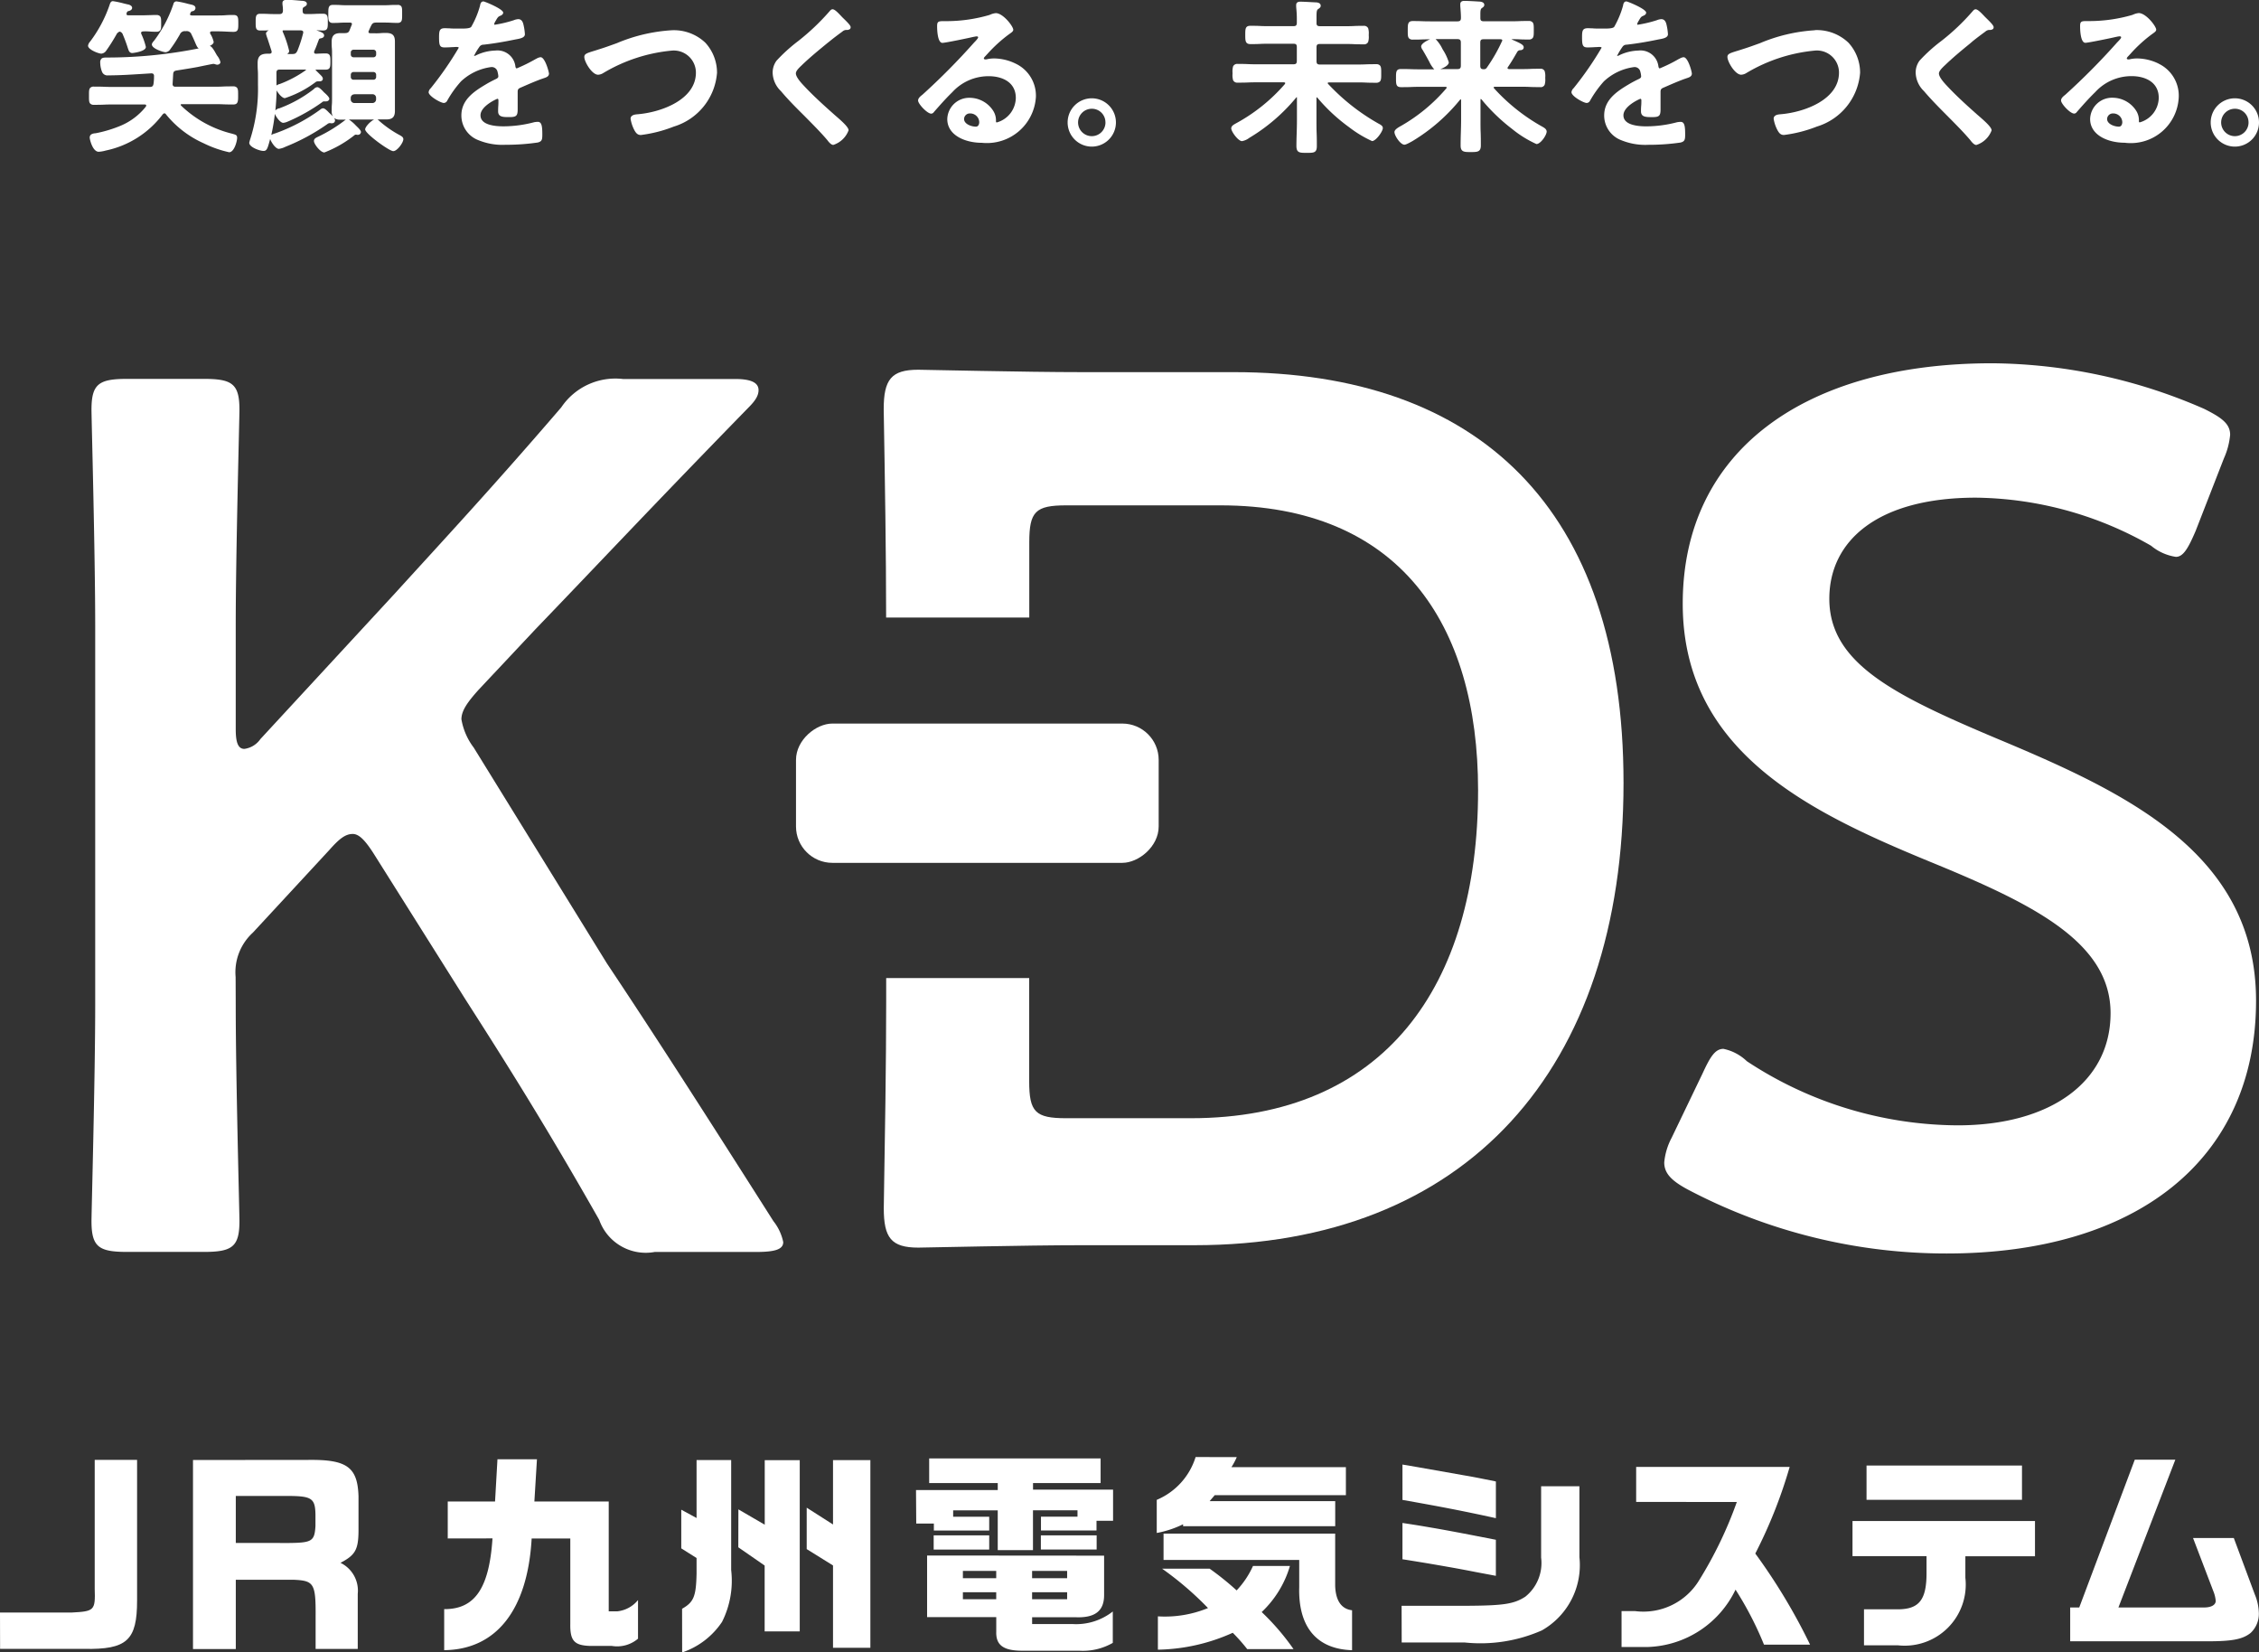 <svg xmlns="http://www.w3.org/2000/svg" width="100.275" height="73.34" viewBox="0 0 100.275 73.34">
  <rect x="0" y="0" width="100.275" height="73.34" fill="#333333" stroke="none"/>
  <g id="グループ_2" data-name="グループ 2" transform="translate(41.999 108.006)">
    <g id="グループ_178" data-name="グループ 178" transform="translate(-41.999 -108.006)">
      <g id="グループ_174" data-name="グループ 174" transform="translate(4.058 16.122)">
        <path id="パス_447" data-name="パス 447" d="M565.9,209.581c0,3.175.165,9.195.165,9.577,0,1.149-.329,1.369-1.586,1.369h-3.394c-1.258,0-1.588-.214-1.588-1.369,0-.383.165-6.4.165-9.577V192.725c0-3.175-.165-9.195-.165-9.577,0-1.149.329-1.369,1.588-1.369h3.394c1.258,0,1.586.214,1.586,1.369,0,.383-.165,6.4-.165,9.577v4.6c0,.6.107.876.384.876a1.035,1.035,0,0,0,.712-.437l5.965-6.458c2.244-2.465,4.379-4.761,7.389-8.263a2.894,2.894,0,0,1,2.737-1.259h4.98c.712,0,1.04.165,1.04.493,0,.214-.107.437-.438.766-4.323,4.432-6.676,6.95-9.468,9.851l-2.517,2.68c-.493.548-.766.93-.766,1.313a2.877,2.877,0,0,0,.547,1.258l5.912,9.578c2.079,3.119,4.05,6.184,7.389,11.437a2.2,2.2,0,0,1,.437.932c0,.329-.383.437-1.2.437H584.5a2.191,2.191,0,0,1-2.465-1.423c-2.3-4.05-4.05-6.84-5.91-9.741l-4.1-6.513c-.383-.6-.656-.875-.93-.875-.329,0-.6.214-1.04.711l-3.393,3.667a2.379,2.379,0,0,0-.767,1.97Z" transform="translate(-559.494 -181.085)" fill="#fff"/>
        <path id="パス_448" data-name="パス 448" d="M684.976,209.082c0,7.06-5.309,11.22-13.737,11.22a24.617,24.617,0,0,1-11.493-2.842c-.712-.384-1.04-.712-1.04-1.2a2.9,2.9,0,0,1,.329-1.094l1.368-2.846c.329-.712.548-1.1.93-1.1a2.113,2.113,0,0,1,1.04.548,17.119,17.119,0,0,0,9.359,2.846c4.1,0,6.786-1.915,6.786-4.98,0-3.175-3.5-4.871-8.046-6.732-5.309-2.189-10.945-4.871-10.945-11.439,0-6.786,5.417-10.672,13.737-10.672a23.9,23.9,0,0,1,9.412,2.025c.766.383,1.15.657,1.15,1.149a3.253,3.253,0,0,1-.274,1.04l-1.258,3.229c-.329.766-.548,1.149-.876,1.149a2.23,2.23,0,0,1-1.1-.493,15.938,15.938,0,0,0-7.771-2.134c-4.378,0-6.513,1.917-6.513,4.488,0,2.846,2.847,4.268,7.389,6.184C679.173,199.832,684.976,202.514,684.976,209.082Z" transform="translate(-588.89 -180.79)" fill="#fff"/>
        <g id="グループ_173" data-name="グループ 173" transform="translate(35.169 0.288)">
          <path id="パス_449" data-name="パス 449" d="M625.015,181.307h-6.732c-2.573,0-6.9-.107-7.279-.107-1.2,0-1.533.438-1.533,1.751.055,3.175.107,6.458.107,9.14v.107h6.355v-3.337c0-1.369.274-1.642,1.642-1.642h6.841c7.932,0,11.439,5.252,11.439,12.642,0,8.7-4.16,14.559-12.756,14.559h-5.528c-1.368,0-1.642-.273-1.642-1.642V208.2h-6.348v1.072c0,2.627-.055,6.076-.107,9.14,0,1.313.329,1.751,1.533,1.751.384,0,4.707-.107,7.279-.107h4.98c12.041,0,19.045-7.771,19.045-20.524C642.309,187.328,635.85,181.307,625.015,181.307Z" transform="translate(-609.471 -181.2)" fill="#fff"/>
        </g>
        <rect id="長方形_264" data-name="長方形 264" width="6.182" height="16.099" rx="1.614" transform="translate(31.276 22.174) rotate(-90)" fill="#fff"/>
      </g>
      <g id="グループ_175" data-name="グループ 175" transform="translate(3.906)">
        <path id="パス_450" data-name="パス 450" d="M564.795,159.3h.245c.124,0,.253.005.378.011s.234.012.338.012c.214,0,.214-.126.214-.375s0-.374-.214-.374c-.107,0-.225,0-.344.01s-.249.011-.372.011h-1.133c-.081-.009-.081-.035-.081-.054a.067.067,0,0,1,.012-.034c.027-.073.04-.087.093-.1a.149.149,0,0,0,.138-.137c0-.107-.107-.136-.165-.152l-.171-.04a4.225,4.225,0,0,0-.5-.107.138.138,0,0,0-.143.116,5.691,5.691,0,0,1-.857,1.627s-.1.1-.1.168c0,.185.5.345.612.345a.283.283,0,0,0,.214-.145,5.806,5.806,0,0,0,.354-.536l.063-.107a.234.234,0,0,1,.252-.146h.015a.222.222,0,0,1,.251.15c.051.1.089.188.12.259l.033.076c.07.163.107.251.169.279a20.776,20.776,0,0,1-3.985.405h-.052c-.146,0-.23,0-.286.055a.228.228,0,0,0-.052.173,1.118,1.118,0,0,0,.078.4.255.255,0,0,0,.274.164c.493,0,.993-.032,1.476-.062l.429-.027a.157.157,0,0,1,.1.024.14.14,0,0,1,.031.107,2.371,2.371,0,0,1-.021.322c-.017.118-.057.15-.179.15h-1.551c-.15,0-.3,0-.456-.007s-.308-.008-.459-.008a.214.214,0,0,0-.162.051c-.059.059-.059.152-.059.322v.062c0,.17,0,.264.059.322a.214.214,0,0,0,.162.051c.151,0,.3,0,.459-.008s.307-.007.456-.007h1.329c.05,0,.076.015.076.046a.082.082,0,0,1-.01.032l-.008.019a2.819,2.819,0,0,1-1.12.847,5.656,5.656,0,0,1-1.118.335H559.6c-.085.013-.226.035-.226.194,0,.073.128.626.4.626a1.409,1.409,0,0,0,.309-.054,4.246,4.246,0,0,0,2.526-1.6l.011-.011c.054-.057.1-.051.136,0a4.519,4.519,0,0,0,1.672,1.286,4.956,4.956,0,0,0,1.136.4c.224,0,.354-.487.354-.643,0-.117-.063-.134-.178-.167l-.044-.013a4.959,4.959,0,0,1-2.267-1.249.071.071,0,0,1-.015-.032c0-.012,0-.031.046-.031h1.373c.151,0,.3,0,.451.007s.309.008.464.008c.214,0,.214-.144.214-.4v-.031c0-.17,0-.264-.059-.322a.214.214,0,0,0-.161-.051c-.156,0-.311,0-.464.008s-.3.008-.451.008h-1.639a.149.149,0,0,1-.107-.032.141.141,0,0,1-.026-.107l.023-.406c.006-.117.04-.155.15-.175l.289-.046c.214-.034.429-.069.634-.107l.266-.055c.165-.033.415-.085.443-.086a.247.247,0,0,1,.073.013l.017.005a.273.273,0,0,0,.079.019c.071,0,.147-.038.147-.117a.743.743,0,0,0-.141-.28c-.021-.033-.042-.065-.059-.1-.008-.011-.021-.035-.035-.06s-.03-.054-.038-.064c-.062-.1-.123-.191-.2-.214.1-.044.174-.107.174-.176a1.2,1.2,0,0,0-.158-.376.133.133,0,0,1,0-.044C564.72,159.331,564.726,159.307,564.795,159.3Z" transform="translate(-559.298 -157.909)" fill="#fff"/>
        <path id="パス_451" data-name="パス 451" d="M559.871,160.28a.293.293,0,0,0,.214-.133,7.7,7.7,0,0,0,.429-.675l.021-.035h0a.25.25,0,0,1,.15-.136.2.2,0,0,1,.138.132,6.515,6.515,0,0,1,.227.617l.011.03c.025.073.059.173.184.173.006,0,.6-.059.6-.272a3.073,3.073,0,0,0-.2-.57.179.179,0,0,1-.012-.05c0-.017,0-.06.09-.068a2.362,2.362,0,0,1,.322.007c.107.008.186.008.264.008a.214.214,0,0,0,.159-.048c.055-.055.055-.138.055-.292v-.055c0-.151,0-.242-.056-.3a.214.214,0,0,0-.157-.048c-.075,0-.165,0-.263.006-.116,0-.241.008-.365.008h-.622c-.073-.009-.073-.031-.073-.055a.134.134,0,0,1,0-.034c.033-.087.033-.087.118-.107.035-.013.13-.045.13-.136s-.107-.131-.167-.149h-.013l-.2-.048a4.176,4.176,0,0,0-.472-.1c-.058,0-.1.035-.128.107a5.825,5.825,0,0,1-.886,1.689.346.346,0,0,0-.091.179C559.274,160.1,559.744,160.28,559.871,160.28Z" transform="translate(-559.276 -157.899)" fill="#fff"/>
        <path id="パス_452" data-name="パス 452" d="M576.163,163.9l-.021-.012a4.758,4.758,0,0,1-.9-.62l-.011-.011a.465.465,0,0,0-.087-.073h.4c.263,0,.374-.113.374-.375v-3.08c0-.275-.107-.383-.4-.383a2.337,2.337,0,0,0-.245.009,2.276,2.276,0,0,1-.241.006h-.2c-.082-.008-.087-.031-.087-.062a.088.088,0,0,1,.008-.035l.031-.073c.025-.057.048-.107.081-.172.055-.107.1-.134.237-.134h.258c.123,0,.251,0,.372.007s.214.008.307.008a.2.2,0,0,0,.142-.046c.057-.057.057-.149.057-.322v-.094c0-.147,0-.236-.053-.289a.19.19,0,0,0-.145-.047c-.115,0-.228,0-.341.007s-.224.008-.338.008h-1.515c-.114,0-.226,0-.338-.008s-.226-.008-.341-.008c-.206,0-.206.141-.206.4v.033c0,.162,0,.26.058.322a.187.187,0,0,0,.14.046c.1,0,.2,0,.311-.008s.249-.007.375-.007h.074c.091,0,.091.046.091.068a.078.078,0,0,1-.008.028l-.093.234h0c-.039.107-.089.137-.234.137H573.5c-.273,0-.39.115-.39.383,0,.1,0,.193.009.288s.008.183.008.273v1.956c0,.092,0,.183-.008.275s-.008.185-.008.278a.477.477,0,0,0,.053.245,2.251,2.251,0,0,0-.167-.163l-.017-.018c-.088-.091-.18-.181-.255-.181a.22.22,0,0,0-.127.063,7.824,7.824,0,0,1-1.963,1.04l-.039.013a.642.642,0,0,0-.165.069,9,9,0,0,0,.159-.939c.048.138.24.4.37.4a.616.616,0,0,0,.2-.056l.04-.016a8.068,8.068,0,0,0,1.472-.832l.017-.013a.137.137,0,0,1,.064-.035h.1c.1,0,.153-.06.153-.117s-.092-.163-.235-.284c-.146-.162-.237-.23-.3-.23a.221.221,0,0,0-.139.071l-.026.024a5.727,5.727,0,0,1-1.527.847h-.016a.322.322,0,0,0-.152.092c.031-.295.05-.595.057-.891.079.148.247.344.366.344a4.641,4.641,0,0,0,1.357-.707.157.157,0,0,1,.1-.038h.073c.138,0,.154-.081.154-.117,0-.069-.057-.124-.144-.208l-.161-.16a.049.049,0,0,1-.013-.035.046.046,0,0,1,.024,0h.417c.214,0,.214-.136.214-.361s0-.359-.214-.359c-.107,0-.3.007-.429.015-.079-.008-.079-.041-.079-.062a.189.189,0,0,1,0-.044c.071-.151.1-.232.134-.322.019-.055.042-.114.075-.2a.068.068,0,0,1,.054-.05l.026-.005c.057-.013.153-.034.153-.131s-.107-.143-.305-.214l-.037-.016h0c.1.005.2.011.3.011.206,0,.206-.13.206-.368s0-.375-.206-.375c-.123,0-.243,0-.365.007s-.235.006-.352.006h-.044c-.114,0-.15-.035-.15-.149,0-.09,0-.128.063-.163l.017-.01c.049-.028.107-.061.107-.13,0-.116-.143-.13-.214-.136h-.026c-.137-.015-.514-.044-.643-.044-.165,0-.2.075-.2.138a.177.177,0,0,0,0,.032.161.161,0,0,1,0,.034,1.77,1.77,0,0,1,.022.278c-.005.107-.048.152-.157.152h-.133c-.118,0-.237,0-.356-.006s-.24-.008-.359-.008c-.206,0-.206.126-.206.375s0,.368.206.368c.12,0,.249,0,.377-.007-.066.034-.125.083-.125.15a1.625,1.625,0,0,0,.071.225c.064.2.161.493.179.556a.13.13,0,0,1,0,.03c0,.018,0,.068-.084.075a.31.31,0,0,1-.045,0h-.058c-.309,0-.434.121-.434.419,0,.107,0,.207.008.312s.007.206.007.309v.332a7.336,7.336,0,0,1-.365,2.487v.013a.254.254,0,0,0-.021.085c0,.189.456.359.634.359.14,0,.177-.107.263-.421.011-.036.019-.074.03-.107.056.153.242.436.388.436a.942.942,0,0,0,.292-.093,9.056,9.056,0,0,0,1.822-.98l.026-.017a.2.2,0,0,1,.147-.055l.008.008h.065a.128.128,0,0,0,.132-.132.2.2,0,0,0-.05-.107.428.428,0,0,0,.288.079h.243a.528.528,0,0,0-.055.038l-.015.011a6.579,6.579,0,0,1-1.142.7l-.026.012c-.1.048-.179.089-.179.188,0,.136.287.508.463.508a5.079,5.079,0,0,0,1.323-.757.127.127,0,0,1,.065-.034.146.146,0,0,1,.034,0l.024.008h.012a.147.147,0,0,0,.033,0,.132.132,0,0,0,.132-.124c0-.061-.073-.143-.206-.27l-.029-.029a1.6,1.6,0,0,0-.3-.255h1.122c-.162.07-.4.322-.4.437,0,.189,1.072.965,1.247.965s.448-.376.448-.53C576.293,163.975,576.215,163.933,576.163,163.9Zm-1.078-3.6a.12.12,0,0,1-.128.126h-.871a.119.119,0,0,1-.126-.126v-.083a.119.119,0,0,1,.126-.126h.871a.12.12,0,0,1,.128.126Zm-1.125.908a.12.12,0,0,1,.126-.128h.871a.12.12,0,0,1,.128.128v.089a.12.12,0,0,1-.128.126h-.871a.119.119,0,0,1-.126-.126Zm.159.858h.8a.156.156,0,0,1,.163.158v.07a.162.162,0,0,1-.157.163h-.806a.161.161,0,0,1-.162-.159v-.068a.156.156,0,0,1,.161-.159Zm-3.175-2.76-.005-.015a.086.086,0,0,1-.006-.028c0-.013,0-.032.046-.032h.762c.069.01.107.026.107.083a.128.128,0,0,1-.005.046,5.8,5.8,0,0,1-.254.779c-.065.123-.1.143-.244.143h-.214a.158.158,0,0,0,.093-.134,4.744,4.744,0,0,0-.278-.837Zm.032,1.01Zm-.049,0Zm-.268.811c0-.12.036-.155.156-.155h1.121c.01,0,.03,0,.033.01s0,.01,0,.012a5.026,5.026,0,0,1-1.153.615.43.43,0,0,0-.154.069Z" transform="translate(-562.294 -157.884)" fill="#fff"/>
        <path id="パス_453" data-name="パス 453" d="M585.734,160.448a.416.416,0,0,0-.169.057l-.048.024a7.261,7.261,0,0,1-.839.414c-.026,0-.045-.006-.062-.085a.8.8,0,0,0-.891-.705,2.063,2.063,0,0,0-.83.2.275.275,0,0,1-.118.039,2.833,2.833,0,0,1,.239-.4.215.215,0,0,1,.19-.1c.421-.047.879-.122,1.4-.23l.043-.008c.173-.031.389-.07.389-.226a2.472,2.472,0,0,0-.06-.409c-.017-.077-.057-.26-.234-.26a.6.6,0,0,0-.2.047,5.3,5.3,0,0,1-.84.2c-.03,0-.03-.014-.03-.025a.44.44,0,0,1,.066-.145c.094-.168.118-.192.214-.23s.121-.1.121-.134c0-.165-.823-.5-.878-.5-.116,0-.138.118-.152.194a3.968,3.968,0,0,1-.389.934c-.058.077-.3.077-.418.077h-.214c-.121,0-.235,0-.332-.01-.076,0-.145-.006-.2-.006-.229,0-.265.088-.265.39,0,.349.019.463.243.463.134,0,.251-.008.344-.013.066,0,.123-.008.173-.008.113,0,.113.026.114.036a14.8,14.8,0,0,1-1.229,1.778l-.014.017a.291.291,0,0,0-.094.177c0,.173.536.478.677.478a.175.175,0,0,0,.147-.1,4.761,4.761,0,0,1,.613-.858,2.412,2.412,0,0,1,1.345-.636.262.262,0,0,1,.278.214,1.046,1.046,0,0,1,.035.193c0,.055-.028.086-.107.124-.163.078-.322.161-.462.247-.544.322-1.072.694-1.072,1.372a1.173,1.173,0,0,0,.768,1.1,2.8,2.8,0,0,0,1.187.2,9.772,9.772,0,0,0,1.429-.1c.2-.046.209-.139.209-.366,0-.366-.031-.552-.2-.552a.963.963,0,0,0-.161.016,5.37,5.37,0,0,1-1.361.183c-.466,0-1.022-.085-1.022-.49s.7-.719.75-.732c.017,0,.046,0,.046.075s0,.153-.006.233-.008.164-.008.247c0,.257.221.257.5.257.309,0,.368-.056.368-.346v-.775c0-.118.036-.149.162-.2l.057-.025c.264-.115.536-.234.815-.337l.046-.016a.308.308,0,0,0,.054-.019c.131-.042.256-.08.256-.214C586.1,161.084,585.93,160.448,585.734,160.448Z" transform="translate(-565.644 -157.909)" fill="#fff"/>
        <path id="パス_454" data-name="パス 454" d="M594.46,159.789a7.413,7.413,0,0,0-2.441.576l-.3.107c-.273.1-.478.16-.643.214l-.064.019c-.322.1-.429.135-.429.269,0,.214.339.789.611.789a.473.473,0,0,0,.214-.065,7.216,7.216,0,0,1,3.049-1.005.982.982,0,0,1,1.08.977c0,1.207-1.557,1.766-2.6,1.848-.089.008-.3.024-.3.2a1.638,1.638,0,0,0,.176.52c.063.107.129.2.28.2a5.979,5.979,0,0,0,1.46-.373,2.714,2.714,0,0,0,1.921-2.388,1.968,1.968,0,0,0-.518-1.335A2.03,2.03,0,0,0,594.46,159.789Z" transform="translate(-568.552 -158.446)" fill="#fff"/>
        <path id="パス_455" data-name="パス 455" d="M605.584,158.848l-.033-.033-.054-.057c-.149-.159-.28-.292-.373-.292-.064,0-.107.058-.15.107a10.175,10.175,0,0,1-1.372,1.3,7.356,7.356,0,0,0-.965.874.891.891,0,0,0-.173.536,1.171,1.171,0,0,0,.368.815c.322.385.689.75,1.042,1.1l.226.229c.267.271.542.552.79.844.107.145.193.214.268.214a1.072,1.072,0,0,0,.677-.648c0-.126-.236-.353-.589-.655l-.062-.055c-.444-.394-.911-.815-1.333-1.267-.088-.093-.356-.376-.356-.548,0-.113.141-.248.267-.367l.019-.019c.353-.338.743-.657,1.119-.965l.1-.079c.169-.138.349-.274.554-.423a.285.285,0,0,1,.167-.077h.014a.221.221,0,0,0,.161-.04.107.107,0,0,0,.03-.075C605.933,159.2,605.837,159.092,605.584,158.848Z" transform="translate(-572.073 -158.054)" fill="#fff"/>
        <path id="パス_456" data-name="パス 456" d="M615.963,160.95a2.229,2.229,0,0,0-.932-.227,1.459,1.459,0,0,0-.315.031.344.344,0,0,1-.083.013c-.037,0-.075-.017-.075-.046,0,0,0-.032.059-.091l.1-.107a6.317,6.317,0,0,1,.965-.878l.044-.031c.075-.053.139-.1.139-.165,0-.15-.452-.737-.774-.737a.783.783,0,0,0-.251.068l-.048.018a6.8,6.8,0,0,1-1.85.269h-.177c-.243,0-.28.031-.28.235,0,.122.012.73.235.73.132,0,1.193-.222,1.344-.259l.06-.012c.037-.006.09-.017.107-.017s.075,0,.075.04c0,.019-.022.076-.179.233a29.832,29.832,0,0,1-2.291,2.313l-.011.009c-.075.058-.185.145-.185.252,0,.149.405.582.582.582a.147.147,0,0,0,.119-.07c.245-.279.521-.595.817-.882a2.175,2.175,0,0,1,1.62-.71c.579,0,1.2.252,1.2.965a1.152,1.152,0,0,1-.843,1.087c-.014,0-.032,0-.039-.046a.787.787,0,0,0-.141-.5,1.249,1.249,0,0,0-1.024-.547.972.972,0,0,0-.995.943c0,.725.8,1.054,1.534,1.054a2.179,2.179,0,0,0,2.4-2.037A1.574,1.574,0,0,0,615.963,160.95Zm-1.608,2.6c0,.075-.031.2-.149.2-.214,0-.525-.121-.525-.341a.254.254,0,0,1,.267-.245.4.4,0,0,1,.407.391Z" transform="translate(-574.793 -158.129)" fill="#fff"/>
        <path id="パス_457" data-name="パス 457" d="M622.14,164.081a1.072,1.072,0,1,0,1.072,1.072A1.072,1.072,0,0,0,622.14,164.081Zm.608,1.072a.608.608,0,1,1-.608-.608.6.6,0,0,1,.606.612Z" transform="translate(-577.583 -159.718)" fill="#fff"/>
        <path id="パス_458" data-name="パス 458" d="M637.92,163.392l-.018-.01a9.305,9.305,0,0,1-2.207-1.743l-.008-.011h0c-.012-.015-.013-.019-.013-.027s0-.024.054-.032h1.179c.156,0,.309,0,.461.008s.3.008.455.008a.225.225,0,0,0,.165-.053c.062-.062.062-.163.062-.329v-.06c0-.167,0-.269-.061-.33a.214.214,0,0,0-.165-.052c-.151,0-.3,0-.454.007s-.305.008-.461.008h-1.574c-.12,0-.157-.036-.157-.156v-.607c0-.114.037-.149.157-.149h1.078c.144,0,.287,0,.429.008s.288.007.429.007a.194.194,0,0,0,.2-.107.785.785,0,0,0,.026-.278v-.055a.761.761,0,0,0-.026-.273.2.2,0,0,0-.2-.107c-.145,0-.288,0-.429.008s-.287.008-.429.008h-1.078c-.118,0-.157-.035-.157-.143v-.257c0-.257.011-.311.069-.359l.03-.02c.044-.032.087-.061.087-.13,0-.13-.149-.145-.214-.15h-.027l-.2-.01c-.169-.01-.36-.019-.457-.019-.057,0-.191,0-.191.152a.264.264,0,0,0,0,.044v.034c.015.164.029.339.029.5v.2c0,.121-.036.156-.156.156H633.1c-.144,0-.287,0-.429-.008s-.288-.008-.429-.008c-.227,0-.227.144-.227.4s0,.412.227.412c.145,0,.288,0,.429-.008s.288-.008.429-.008h1.048c.119,0,.156.035.156.149v.607c0,.12-.036.156-.156.156h-1.557c-.155,0-.309,0-.462-.008s-.3-.008-.453-.008a.2.2,0,0,0-.2.107.8.8,0,0,0-.026.282v.056a.792.792,0,0,0,.026.279.2.2,0,0,0,.2.107c.15,0,.3,0,.453-.007s.307-.008.462-.008h1.137c.06.01.06.022.06.04s0,.012-.012.027v.008a7.768,7.768,0,0,1-2.188,1.755l-.012.008c-.073.04-.183.1-.183.206,0,.145.309.567.478.567a.764.764,0,0,0,.328-.148,8.048,8.048,0,0,0,2.08-1.789l.014-.013c.011,0,.016,0,.016.025v1c0,.192-.005.386-.011.572s-.012.376-.012.564c0,.309.143.309.457.309s.449,0,.449-.3c0-.188,0-.377-.008-.567s-.008-.384-.008-.577v-.989c0-.032.012-.032.016-.032a.045.045,0,0,1,.021.013,7.815,7.815,0,0,0,1.412,1.314,5.183,5.183,0,0,0,1.018.615c.172,0,.478-.429.478-.575C638.126,163.5,638.022,163.446,637.92,163.392Z" transform="translate(-580.645 -157.912)" fill="#fff"/>
        <path id="パス_459" data-name="パス 459" d="M648.241,163.514a8.435,8.435,0,0,1-2.137-1.7.056.056,0,0,1-.014-.039c0-.027.033-.03.055-.03h1.092c.151,0,.3,0,.451.008s.309.008.464.008a.186.186,0,0,0,.2-.107.776.776,0,0,0,.026-.272v-.055a.779.779,0,0,0-.026-.273.189.189,0,0,0-.2-.107c-.156,0-.31,0-.464.008s-.3.006-.452.006h-.466c-.066-.007-.066-.03-.066-.046a.056.056,0,0,1,.013-.039c.163-.24.252-.393.4-.648l.024-.04a.148.148,0,0,1,.131-.065h.015c.036-.006.134-.022.134-.128s-.13-.174-.471-.322l-.019-.01-.057-.029c.123,0,.244,0,.367.007s.264.008.4.008a.214.214,0,0,0,.165-.053c.062-.062.062-.162.062-.327v-.063c0-.167,0-.266-.06-.327a.215.215,0,0,0-.166-.053c-.145,0-.29,0-.435.007s-.282.006-.422.006h-1.132c-.118,0-.156-.034-.156-.142v-.169c0-.156.009-.228.06-.269l.014-.01c.049-.035.1-.069.1-.134,0-.128-.147-.144-.214-.151h-.017l-.182-.011c-.17-.009-.362-.019-.462-.019-.052,0-.19,0-.19.146a.277.277,0,0,0,0,.048v.038c.013.167.029.359.029.52,0,.117-.04.157-.156.157h-1.122c-.138,0-.28,0-.421-.006s-.292-.008-.436-.008c-.226,0-.226.138-.226.412v.032c0,.167,0,.266.06.327a.22.22,0,0,0,.166.053c.145,0,.291,0,.436-.008l.333-.008c-.165.065-.4.2-.4.322a.306.306,0,0,0,.061.147l.013.019c.1.172.19.33.273.487l.012.021a1.353,1.353,0,0,0,.222.339h-.557c-.157,0-.31,0-.462-.006s-.3-.008-.453-.008c-.226,0-.226.128-.226.4s0,.405.226.405c.151,0,.3,0,.453-.007s.307-.008.462-.008h1.048s.06,0,.06.03,0,.021-.017.042a7.6,7.6,0,0,1-2,1.658c-.154.084-.3.175-.3.279,0,.163.266.56.442.56.02,0,.081,0,.374-.17a8.088,8.088,0,0,0,2.1-1.831l.01-.005a.046.046,0,0,1,.017-.01s.009.005.015.032v.864c0,.192-.005.384-.011.575s-.011.386-.011.578c0,.294.16.294.449.294s.449,0,.449-.294c0-.192,0-.385-.008-.577s-.007-.384-.007-.576v-.879c0-.02.007-.029.011-.03s.011,0,.031.016a8.125,8.125,0,0,0,1.354,1.309,4.894,4.894,0,0,0,1.087.675c.185,0,.455-.392.455-.56C648.428,163.619,648.337,163.569,648.241,163.514Zm-1.771-3.826c0,.015,0,.019-.017.044a7.213,7.213,0,0,1-.66,1.152.154.154,0,0,1-.155.083c-.107,0-.145-.041-.145-.156v-1.018c0-.12.034-.156.149-.156h.75c.076.006.076.033.076.053Zm-2.374.974a2.252,2.252,0,0,0-.265-.564l-.021-.038a1.59,1.59,0,0,0-.3-.429h.965c.116,0,.156.04.156.156v1.018c0,.116-.041.157-.156.157h-.757c.166-.057.378-.173.378-.3Z" transform="translate(-583.691 -157.895)" fill="#fff"/>
        <path id="パス_460" data-name="パス 460" d="M657.834,160.448a.406.406,0,0,0-.165.057l-.05.024a6.912,6.912,0,0,1-.839.414c-.026,0-.044-.006-.062-.085a.8.8,0,0,0-.89-.705,2.076,2.076,0,0,0-.831.2.264.264,0,0,1-.117.039,2.972,2.972,0,0,1,.24-.4.215.215,0,0,1,.189-.1c.422-.047.88-.122,1.4-.23l.042-.008c.174-.031.39-.07.39-.226a2.492,2.492,0,0,0-.06-.409c-.017-.077-.058-.26-.234-.26a.6.6,0,0,0-.2.047,5.482,5.482,0,0,1-.841.2c-.032,0-.032-.015-.032-.025a.46.46,0,0,1,.067-.146c.094-.167.116-.19.214-.229s.119-.1.119-.134c0-.165-.822-.5-.877-.5-.118,0-.138.118-.151.194a4.075,4.075,0,0,1-.39.934c-.058.077-.3.077-.418.077h-.214c-.121,0-.235,0-.332-.01-.076,0-.145-.006-.2-.006-.241,0-.264.107-.264.39,0,.349.019.463.242.463.135,0,.251-.008.345-.013.066,0,.124-.008.172-.008.107,0,.107.026.107.036a14.7,14.7,0,0,1-1.228,1.778l-.015.017a.292.292,0,0,0-.093.177c0,.179.536.478.677.478a.175.175,0,0,0,.147-.1,4.918,4.918,0,0,1,.613-.857,2.415,2.415,0,0,1,1.345-.636.26.26,0,0,1,.277.214.9.9,0,0,1,.034.193c0,.055-.028.087-.107.124-.161.077-.316.159-.462.247-.542.322-1.072.695-1.072,1.372a1.172,1.172,0,0,0,.77,1.1,2.8,2.8,0,0,0,1.187.2,9.777,9.777,0,0,0,1.429-.1c.2-.046.209-.146.209-.366,0-.366-.031-.552-.2-.552a.935.935,0,0,0-.159.016,5.386,5.386,0,0,1-1.362.183c-.465,0-1.019-.085-1.019-.49s.7-.719.75-.732c.017,0,.046,0,.046.075s0,.153-.008.233-.009.164-.009.247c0,.257.222.257.5.257.309,0,.368-.056.368-.346v-.775c0-.118.036-.15.162-.2l.057-.025c.264-.115.536-.234.814-.337l.045-.016a.288.288,0,0,0,.055-.019c.132-.042.257-.08.257-.214C658.2,161.084,658.032,160.448,657.834,160.448Z" transform="translate(-587.008 -157.909)" fill="#fff"/>
        <path id="パス_461" data-name="パス 461" d="M666.568,159.789a7.412,7.412,0,0,0-2.441.576l-.3.107c-.274.1-.48.161-.643.214l-.06.018c-.322.1-.435.134-.435.269,0,.214.339.789.611.789a.473.473,0,0,0,.214-.065,7.212,7.212,0,0,1,3.049-1.005.98.98,0,0,1,1.078.977c0,1.207-1.557,1.766-2.6,1.848-.089.008-.3.024-.3.2a1.589,1.589,0,0,0,.177.52c.062.107.128.2.279.2a5.955,5.955,0,0,0,1.46-.373,2.714,2.714,0,0,0,1.921-2.388,1.968,1.968,0,0,0-.517-1.335,2.037,2.037,0,0,0-1.492-.558Z" transform="translate(-589.916 -158.446)" fill="#fff"/>
        <path id="パス_462" data-name="パス 462" d="M677.687,158.846l-.033-.032-.056-.059c-.149-.156-.279-.288-.372-.288-.064,0-.107.058-.15.107a9.834,9.834,0,0,1-1.373,1.3,7.06,7.06,0,0,0-.965.872.888.888,0,0,0-.172.536,1.179,1.179,0,0,0,.367.815c.322.379.68.739,1.026,1.087l.243.245c.267.271.542.552.789.845.075.1.173.214.269.214a1.072,1.072,0,0,0,.677-.648c0-.126-.236-.353-.588-.655l-.063-.055c-.444-.394-.911-.815-1.332-1.267-.1-.107-.356-.378-.356-.548,0-.107.14-.245.264-.363l.023-.021c.344-.33.722-.643,1.09-.942l.124-.107c.173-.139.354-.275.556-.423a.291.291,0,0,1,.167-.077h.014a.225.225,0,0,0,.161-.04.107.107,0,0,0,.03-.075C678.032,159.2,677.94,159.091,677.687,158.846Z" transform="translate(-593.437 -158.054)" fill="#fff"/>
        <path id="パス_463" data-name="パス 463" d="M688.066,160.95a2.231,2.231,0,0,0-.93-.227,1.474,1.474,0,0,0-.321.031.321.321,0,0,1-.083.013c-.036,0-.075-.015-.075-.046,0,0,0-.032.059-.091l.1-.107a6.259,6.259,0,0,1,.965-.882l.042-.03c.075-.053.14-.1.14-.165,0-.15-.453-.737-.774-.737a.776.776,0,0,0-.249.068l-.049.018a6.809,6.809,0,0,1-1.85.269h-.177c-.242,0-.279.031-.279.235,0,.122.011.73.235.73.128,0,1.2-.222,1.344-.259l.06-.012a.974.974,0,0,1,.107-.017c.013,0,.075,0,.075.04s-.03.081-.179.233a29.913,29.913,0,0,1-2.3,2.321c-.074.058-.188.145-.188.253,0,.149.405.582.582.582a.149.149,0,0,0,.118-.07c.244-.279.521-.595.817-.882a2.175,2.175,0,0,1,1.62-.71c.579,0,1.2.252,1.2.965a1.151,1.151,0,0,1-.844,1.087c-.012,0-.031,0-.038-.046a.787.787,0,0,0-.14-.5,1.249,1.249,0,0,0-1.024-.547.972.972,0,0,0-1,.943c0,.725.8,1.054,1.534,1.054a2.132,2.132,0,0,0,2.4-2.037,1.575,1.575,0,0,0-.9-1.475Zm-1.608,2.6c0,.075-.032.2-.15.2-.214,0-.525-.121-.525-.341a.255.255,0,0,1,.268-.245.4.4,0,0,1,.407.391Z" transform="translate(-596.157 -158.129)" fill="#fff"/>
        <path id="パス_464" data-name="パス 464" d="M694.244,164.081a1.072,1.072,0,1,0,1.072,1.072A1.072,1.072,0,0,0,694.244,164.081Zm.608,1.072a.608.608,0,1,1-.608-.608.6.6,0,0,1,.607.612Z" transform="translate(-598.947 -159.718)" fill="#fff"/>
      </g>
      <g id="グループ_177" data-name="グループ 177" transform="translate(0 64.672)">
        <g id="グループ_176" data-name="グループ 176">
          <path id="パス_465" data-name="パス 465" d="M553.727,259H556.9c1.022-.053,1.062-.093,1.031-1.063v-5.712h1.881v6.244c0,1.769-.45,2.177-2.351,2.144h-3.73Z" transform="translate(-553.727 -252.102)" fill="#fff"/>
          <path id="パス_466" data-name="パス 466" d="M571.029,252.225c1.706-.02,2.177.322,2.218,1.614V255.4c-.01.806-.143,1.052-.8,1.393a1.372,1.372,0,0,1,.766,1.378v2.443h-1.87V259.2c.011-1.492-.071-1.614-.97-1.655H567.8v3.075h-1.9v-8.39Zm-.879,3.688c1.032-.01,1.144-.081,1.186-.75v-.5c-.01-.726-.163-.829-1.165-.838H567.8v2.085Z" transform="translate(-557.333 -252.102)" fill="#fff"/>
          <path id="パス_467" data-name="パス 467" d="M581.9,255.7v-1.64H584l.107-1.876h1.753l-.114,1.876h3.3v4.873h.386a1.365,1.365,0,0,0,.914-.5v1.715a1.43,1.43,0,0,1-1.159.322h-.947c-.726-.019-.914-.226-.9-.99V255.7h-1.715c-.179,3.166-1.565,4.931-3.883,4.958v-1.822c1.357.01,2-.924,2.144-3.139Z" transform="translate(-562.025 -252.09)" fill="#fff"/>
          <path id="パス_468" data-name="パス 468" d="M596.735,258.836c.518-.293.622-.547.643-1.564v-.688l-.679-.429V254.44l.679.368v-2.573h1.536v4.883a4.067,4.067,0,0,1-.405,2.3,3.462,3.462,0,0,1-1.771,1.357Zm2.5-4.411,1.169.68v-2.865h1.554v7.6H600.4v-2.922l-1.169-.81Zm4.2-2.187h1.658v8.331h-1.658v-3.655l-1.168-.726V254.35l1.168.745Z" transform="translate(-566.458 -252.106)" fill="#fff"/>
          <path id="パス_469" data-name="パス 469" d="M611.508,253.535h3.628v-.311h-3.044v-1.093h7.61v1.093h-3v.292h3.553V254.9h-.735v.429h-2.465v-.613h1.621v-.283H616.7V256.2h-1.564v-1.763h-1.979v.283h1.6v.613H612.3v-.311h-.782Zm8.349,2.912v1.725c.01.716-.386,1.038-1.244,1.009h-1.951v.3h1.772a2.632,2.632,0,0,0,1.809-.556v1.393a2.672,2.672,0,0,1-1.5.348H616.17c-.8-.01-1.121-.264-1.1-.848v-.643H612v-2.734Zm-5.1-.9v.631h-2.465v-.631Zm.311,1.9v-.322h-1.479v.322Zm0,.934v-.311h-1.479v.311Zm3.148-.934v-.322h-1.555v.322Zm0,.934v-.311h-1.555v.311Zm1.31-2.836v.631H617.05v-.631Z" transform="translate(-570.847 -252.074)" fill="#fff"/>
          <path id="パス_470" data-name="パス 470" d="M630.25,252.05a3.021,3.021,0,0,1-.236.444h5.08v1.244h-5.822l-.226.264h5.574v1.113h-6.753v-.085a4.535,4.535,0,0,1-1.169.386v-1.47a3.037,3.037,0,0,0,1.725-1.9ZM629.044,257a12.54,12.54,0,0,1,1.2.965,3.912,3.912,0,0,0,.726-1.084h1.64a4.586,4.586,0,0,1-1.254,2.045,10.7,10.7,0,0,1,1.414,1.646h-2.055a8.129,8.129,0,0,0-.643-.726,8.407,8.407,0,0,1-3.323.75v-1.479a5.038,5.038,0,0,0,2.224-.368A14.3,14.3,0,0,0,626.934,257Zm5.574-1.555v2.309c.019.659.273,1.037.75,1.093v1.772c-1.575-.048-2.394-1.038-2.346-2.8v-1.206H627v-1.168Z" transform="translate(-575.351 -252.05)" fill="#fff"/>
          <path id="パス_471" data-name="パス 471" d="M642.139,258.787h2.883c1.64-.01,2.1-.075,2.61-.405a1.916,1.916,0,0,0,.7-1.734v-3.166h1.7v3.147a3.329,3.329,0,0,1-1.669,3.251,6.762,6.762,0,0,1-3.42.536h-2.8Zm.038-6.268.593.1,2.187.386c.444.075.66.122,1.367.264v1.629c-1.546-.339-2.545-.527-4.146-.81Zm0,2.592c.867.132.9.143,1.451.236.273.048.9.16,1.866.349l.829.161v1.6l-.857-.161c-.434-.085-.877-.169-1.31-.244-.377-.066-.848-.151-1.979-.33Z" transform="translate(-579.923 -252.189)" fill="#fff"/>
          <path id="パス_472" data-name="パス 472" d="M656.661,254.221v-1.554h6.814a21.378,21.378,0,0,1-1.526,3.845,26.149,26.149,0,0,1,2.431,4.043h-2.045a14.962,14.962,0,0,0-1.263-2.441,4.478,4.478,0,0,1-3.873,2.545h-1.187v-1.593h.594a2.894,2.894,0,0,0,2.865-1.393,17.932,17.932,0,0,0,1.658-3.449Z" transform="translate(-584.033 -252.233)" fill="#fff"/>
          <path id="パス_473" data-name="パス 473" d="M670.58,255.042h8.1v1.564h-3.09v.952a2.712,2.712,0,0,1-2.987,3H671.09v-1.6h1.4c1.036.028,1.386-.386,1.376-1.658v-.7H670.58Zm.623-2.465h6.9V254.1h-6.9Z" transform="translate(-588.349 -252.205)" fill="#fff"/>
          <path id="パス_474" data-name="パス 474" d="M684.712,258.771l2.465-6.559h1.8l-2.526,6.559h3.8c.322,0,.519-.114.519-.292a1.455,1.455,0,0,0-.107-.434l-.9-2.358h1.809l.933,2.506a2.271,2.271,0,0,1,.179.811,1.159,1.159,0,0,1-.368.9c-.358.282-.82.368-1.929.368H684.31v-1.5Z" transform="translate(-592.416 -252.098)" fill="#fff"/>
        </g>
      </g>
    </g>
  </g>
</svg>

